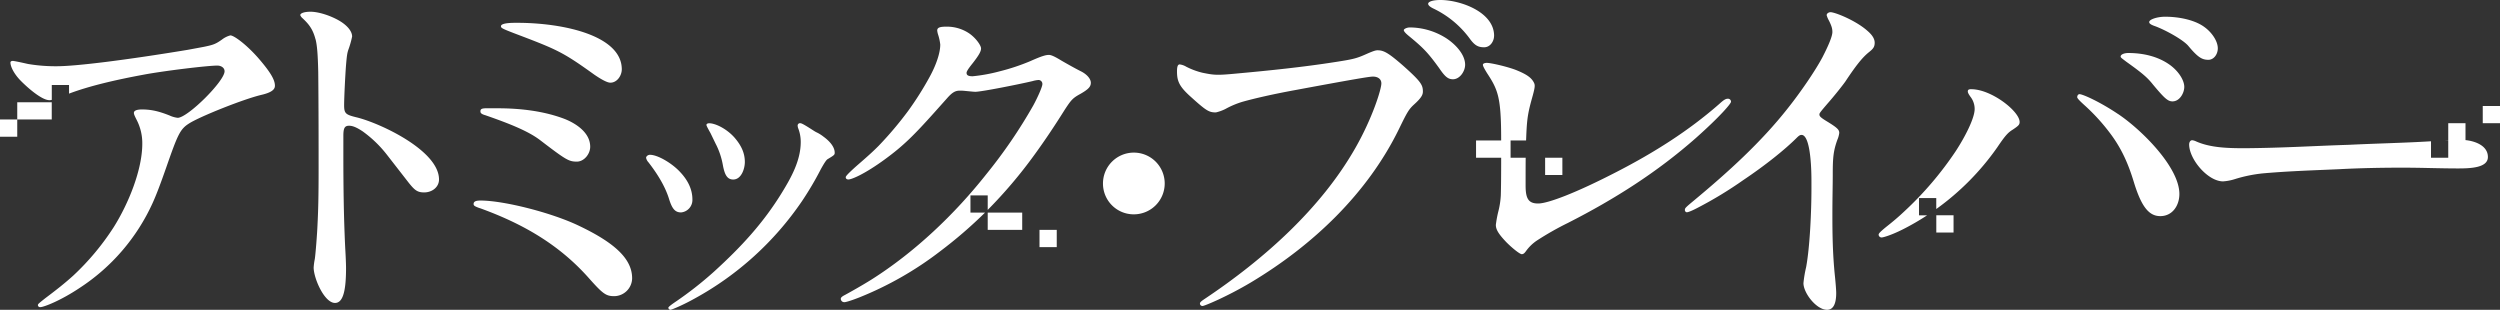 <svg id="catch2" xmlns="http://www.w3.org/2000/svg" width="1285.766" height="159.33" viewBox="0 0 1285.766 159.33">
  <rect x="0" y="0" width="1285.766" height="159.33" fill="#333333" stroke="none"/>
  <path id="パス_365" data-name="パス 365" d="M583.152,110.235A15.875,15.875,0,1,0,567.267,94.35,15.813,15.813,0,0,0,583.152,110.235Zm-214.875-35.9a38.542,38.542,0,0,1,3.528,10.75c.877,4.592,2.108,7.243,5.281,7.243,4.237,0,5.991-5.636,5.991-9,0-4.759-1.941-8.642-5.281-12.524-4.05-4.592-9.873-7.41-13.046-7.41-.522,0-1.419.167-1.419.877,0,.355.522,1.419,2.108,4.237l2.818,5.824ZM422.069,87.19c2.129-3.883,3.006-4.947,3.528-5.3,3.528-2.108,3.695-2.3,3.695-3.361,0-3.006-2.651-5.991-5.824-8.287a19.4,19.4,0,0,0-3.006-1.941,13.784,13.784,0,0,1-1.941-1.065c-5.469-3.528-6.346-3.883-7.055-3.883a1.2,1.2,0,0,0-1.232,1.232,4.838,4.838,0,0,0,.355,1.586,19.069,19.069,0,0,1,1.232,6.888c0,9.351-4.759,17.993-9.518,25.758-9.706,15.885-21.166,28.221-34.922,40.746a186.63,186.63,0,0,1-20.289,15.885c-2.3,1.586-3.361,2.463-3.361,2.818a1.145,1.145,0,0,0,1.065,1.065c.71,0,6.888-2.651,12.524-5.824A159.118,159.118,0,0,0,412.363,103.6,161.22,161.22,0,0,0,422.069,87.19Zm-77.964,15.175c1.586,5.114,3.173,6.888,6.179,6.888a6.441,6.441,0,0,0,5.824-6.7c0-5.469-2.651-10.228-6.346-14.111-3.883-4.237-11.293-8.83-15.53-8.83-.877,0-1.941.71-1.941,1.586a4.864,4.864,0,0,0,1.232,2.3c4.237,5.469,8.475,12,10.583,18.87ZM162.294,20.185c.793,3.131,1.169,7.64,1.378,16.845.188,16.657.188,40.767.188,49.2,0,15.488-.188,21.959-.584,29.787-.188,4.509-.981,14.7-1.378,17.242a32,32,0,0,0-.584,4.321c0,5.49,5.49,18.223,10.98,18.223,3.716,0,5.678-4.905,5.678-17.826,0-2.15-.188-6.659-.4-10-.793-16.073-.981-32.334-.981-48.615V69.948c0-3.924.584-5.281,2.943-5.281,1.566,0,3.528.584,7.055,2.943a60.5,60.5,0,0,1,12.545,12.149l10.98,14.111c3.131,3.924,4.509,5.093,8.036,5.093,4.112,0,7.64-2.734,7.64-6.659,0-14.9-30.371-29.015-42.332-31.937-5.678-1.378-6.471-1.962-6.471-6.283,0-3.716.584-15.676.981-20.582.4-4.7.584-6.074,1.169-7.849a48.084,48.084,0,0,0,1.962-6.867c0-2.943-2.943-6.283-7.849-8.83s-10.186-3.924-13.526-3.924-5.3.793-5.3,1.774a4.189,4.189,0,0,0,1.169,1.566c3.131,2.943,5.281,5.49,6.659,10.792Zm345.692,98.044h17.743v-8.871H507.986Zm35.506,8.871v-8.871h-8.871V127.1ZM434.238,155.427c.584,0,2.943-.584,7.452-2.359a174.6,174.6,0,0,0,41.936-23.9,229.484,229.484,0,0,0,22.961-19.809h-7.473v-8.871h8.871v7.473a240.628,240.628,0,0,0,24.047-28.368c5.281-7.243,10.4-14.9,15.676-23.316,3.34-5.093,4.112-5.886,8.036-8.036,4.112-2.359,5.281-3.716,5.281-5.678s-1.962-4.321-5.093-5.886c-2.359-1.169-6.283-3.34-10-5.49-3.528-2.15-5.3-2.943-6.471-2.943-1.566,0-3.716.584-9.414,3.131a108.147,108.147,0,0,1-15.885,5.3,85.673,85.673,0,0,1-13.923,2.547c-2.359,0-3.131-.584-3.131-1.774,0-.584.584-1.753,3.131-4.905,3.528-4.509,4.321-6.262,4.321-7.64,0-1.566-2.755-5.49-6.283-7.849a20.526,20.526,0,0,0-11.752-3.34c-3.34,0-4.509.584-4.509,1.962a10.346,10.346,0,0,0,.4,1.962,25.66,25.66,0,0,1,1.169,5.3c0,4.321-2.15,10.583-5.49,16.657a162.585,162.585,0,0,1-11.168,17.638,183.545,183.545,0,0,1-15.092,17.826c-2.943,2.943-5.093,4.905-10.98,10-5.3,4.7-5.886,5.678-5.886,6.074,0,.793.584,1.169,1.378,1.169,1.774,0,8.621-2.943,18.807-10.4,9.414-6.867,14.9-12.357,25.278-23.921l6.471-7.243c2.734-3.131,4.321-4.112,6.659-4.112h.981c.981,0,5.886.584,7.055.584,3.34,0,23.713-4.112,29.411-5.49a15.2,15.2,0,0,1,3.131-.584,2.019,2.019,0,0,1,1.962,2.15c0,1.378-2.547,7.055-4.7,10.98A257.631,257.631,0,0,1,507.3,89.549c-16.261,20.582-36.842,40.182-59.2,54.293-4.7,2.943-10.98,6.471-13.526,7.849-1.566.793-2.15,1.378-2.15,1.962a1.75,1.75,0,0,0,1.753,1.753ZM26.635,52.581H8.871v8.871H26.614V52.581ZM8.871,61.453H0v8.871H8.871V61.453Zm16.469-9.894a6.7,6.7,0,0,0,1.294-.209V43.71h8.871v4.446c10.541-4.008,24.548-7.2,38.241-9.727,10.4-1.962,32.918-4.7,38.032-4.7,1.774,0,3.716.981,3.716,2.943,0,5.093-19.016,23.921-24.109,23.921a13.691,13.691,0,0,1-4.112-1.169c-5.886-2.359-9.811-3.131-14.3-3.131-2.547,0-4.112.584-4.112,1.753,0,.584.188,1.169,1.378,3.528a26.065,26.065,0,0,1,2.943,12.336c0,13.338-7.055,30.768-14.7,42.917a130.484,130.484,0,0,1-20.769,24.882c-4.321,3.924-8.809,7.452-14.3,11.564-3.716,2.943-3.924,3.131-3.924,3.716a1.1,1.1,0,0,0,1.169.981c1.962,0,10.771-3.528,20.185-9.811a102.9,102.9,0,0,0,37.636-43.71c1.962-4.321,4.112-10,7.055-18.432,5.886-16.866,7.055-19.6,11.752-22.544,5.49-3.528,28.034-12.545,37.239-14.7,5.886-1.378,6.867-3.131,6.867-4.7,0-2.943-2.15-6.867-8.809-14.507C126.308,22.523,120.233,18.2,118.48,18.2a12,12,0,0,0-4.321,2.15c-3.34,2.359-4.509,2.734-9.205,3.716l-8.433,1.566C64.584,30.914,39.1,34.066,29.286,34.066a84.677,84.677,0,0,1-14.9-1.169c-6.074-1.378-7.452-1.566-7.849-1.566-.793,0-1.169.4-1.169.793,0,2.359,2.15,6.283,5.49,9.6,4.905,4.905,11.168,9.79,14.507,9.79ZM246.708,107.02c21.751,7.849,40.37,18.432,55.671,35.486,7.64,8.621,9.205,9.811,13.526,9.811a9.33,9.33,0,0,0,9.205-9.205c0-9.79-8.621-18.035-27.053-26.844-14.111-6.867-38.992-13.13-50.953-13.13-2.547,0-3.528.584-3.528,1.774,0,.793.4,1.169,3.131,2.15ZM249.442,59.2c13.526,4.7,22.544,8.433,28.43,12.942,13.318,10.186,14.7,10.98,18.807,10.98,3.716,0,6.867-3.924,6.867-7.64,0-7.243-7.243-11.961-13.13-14.3-10.771-4.112-22.94-5.49-34.5-5.49h-5.886c-2.547,0-2.943.584-2.943,1.566,0,.793.4,1.378,2.359,1.962Zm14.3-42.353c22.732,8.621,25.278,9.6,41.936,21.563,3.716,2.547,6.659,4.112,8.224,4.112,3.528,0,5.886-3.716,5.886-6.867,0-17.242-29.6-23.921-53.9-23.921H265.1c-5.678,0-7.452.793-7.452,1.753,0,.793.4,1.169,6.074,3.34Zm700.422,5.114c0,2.15-.793,3.131-2.734,4.7-2.943,2.359-5.886,5.49-12.357,15.28-1.378,1.962-5.886,7.64-9.018,11.167-3.528,4.112-4.321,5.093-4.321,5.678,0,.981.4,1.566,4.321,3.924,5.093,3.131,5.886,4.112,5.886,5.678a12.952,12.952,0,0,1-.981,3.528C943,77.4,942.6,80.719,942.6,89.361c0,5.886-.188,12.545-.188,21.563,0,10.186.188,19.6,1.169,29.787.584,5.49.793,8.809.793,10,0,5.3-1.378,8.621-4.7,8.621-5.49,0-12.149-8.621-12.149-13.714a62.548,62.548,0,0,1,1.378-8.224c1.962-10.583,2.734-29.015,2.734-40.37V93.306c0-12.357-1.378-23.921-5.093-23.921-.584,0-1.169.188-2.359,1.378-6.471,6.471-16.657,14.507-27.449,21.751a203.042,203.042,0,0,1-23.525,14.3c-3.34,1.774-5.093,2.359-5.678,2.359a1.1,1.1,0,0,1-.981-1.169c0-.981.188-1.169,4.905-5.093,17.451-14.507,34.3-29.787,48.031-47.237,6.868-8.621,14.3-19.6,17.826-26.259,3.131-6.074,5.093-10.792,5.093-12.942,0-1.753-.4-3.131-1.774-5.886a12.684,12.684,0,0,1-1.169-2.755c0-.981,1.169-1.566,1.962-1.566,2.359,0,13.13,4.321,19.016,9.6,2.755,2.359,3.715,4.321,3.715,6.074ZM768.429,18.432C768.429,6.1,750.978,0,740.792,0c-3.716,0-6.283.793-6.283,1.962,0,.584.584,1.378,2.547,2.359a49.8,49.8,0,0,1,18.807,15.488c2.547,3.528,4.321,4.509,7.452,4.509s5.093-3.131,5.093-5.886Zm-25.675.584a35.2,35.2,0,0,0-17.638-4.905c-1.565,0-3.131.793-3.131,1.378s.793,1.566,2.734,3.131c6.867,5.678,9.414,8.036,15.488,16.469,2.943,4.321,4.509,5.678,7.055,5.678,3.528,0,6.262-4.112,6.262-7.452,0-5.886-6.074-11.564-10.771-14.3ZM721.776,33.9c-7.849-6.867-10.186-8.036-13.318-8.036-.981,0-2.15.4-4.905,1.566-5.678,2.547-6.868,2.943-17.054,4.509-16.261,2.547-33.315,4.321-50.556,5.886-10.186.981-11.564.793-17.451-.4a37.371,37.371,0,0,1-8.433-3.131,8.565,8.565,0,0,0-3.34-1.169c-.981,0-1.378,1.169-1.378,3.528,0,4.905.981,7.64,6.867,12.942,8.224,7.452,9.6,8.224,13.13,8.224a21.438,21.438,0,0,0,4.905-1.774,45.042,45.042,0,0,1,8.83-3.716c6.283-1.753,15.676-3.924,27.449-6.074,30.58-5.678,37.823-6.867,39.6-6.867,2.15,0,4.321.981,4.321,3.528,0,2.943-4.509,17.638-13.338,33.127-17.826,31.352-47.238,57.424-77.421,77.609-2.359,1.566-2.547,1.962-2.547,2.547a1.291,1.291,0,0,0,1.378,1.169c.981,0,12.733-4.905,24.882-12.149,31.749-19.016,59.971-45.672,76.252-79.174,4.112-8.433,4.905-9.811,7.64-12.336,3.924-3.528,4.509-5.093,4.509-6.659,0-3.34-.981-5.093-10-13.13Zm72.891,56.088h8.871V81.116h-8.871Zm95.6-37.656a1.536,1.536,0,0,0-1.565-1.566c-1.169,0-2.15.584-4.509,2.734-15.885,13.923-33.711,25.09-52.331,34.692C810.3,99.359,796,104.661,791.1,104.661s-6.471-2.359-6.471-9.205c0-6.283,0-10.562.042-14.34H776.9V72.244h7.974c.042-.981.083-1.983.125-3.048.4-9.017.981-11.752,3.34-20.185,1.169-4.321,1.169-5.3.584-6.471-1.169-2.359-3.34-4.112-8.621-6.283-4.112-1.753-13.318-3.924-15.676-3.924-.584,0-1.962.188-1.962.981,0,.584.584,1.774,2.15,4.321,5.678,8.621,7.243,12.545,7.243,34.108v.5H759.14v8.871h12.921c0,8.12-.042,14.82-.188,19.434a42.615,42.615,0,0,1-1.378,8.621,60.276,60.276,0,0,0-1.169,6.471c0,2.15.981,4.321,5.49,9.017,3.131,3.131,6.868,6.074,7.849,6.074s1.565-.793,2.15-1.566a21.9,21.9,0,0,1,5.678-5.49,154.145,154.145,0,0,1,15.885-9.017c24.3-12.357,46.069-26.259,65.857-43.71,12.357-10.98,18.035-17.638,18.035-18.619ZM1276.894,54.5v8.871h8.871V54.5Zm-8.871,17.555V63.373h-8.871v8.788c-.605.021-1.232.063-1.837.084h1.837v8.871h-8.871V72.662c-14.069.856-28.242,1.127-42.27,1.816-18.619.584-32.73,1.566-53.312,1.753-8.621,0-17.826-.188-25.278-3.528a6.2,6.2,0,0,0-1.962-.584c-1.169,0-1.566,1.378-1.566,2.15,0,7.64,9.6,19.016,17.451,19.016a25.369,25.369,0,0,0,6.074-1.169,73.161,73.161,0,0,1,14.319-2.943c13.13-1.169,26.071-1.566,39.2-2.15,10.98-.584,21.959-.793,32.918-.793,9.414,0,19.016.4,28.409.4,6.659,0,15.28-.4,15.28-5.886C1279.545,74.958,1273.074,72.578,1268.023,72.056ZM1089.28,58.614c-9.018-6.074-18.035-10.186-19.788-10.186-.584,0-1.169.584-1.169,1.566,0,.584,1.378,1.962,3.528,3.924A100.853,100.853,0,0,1,1084.4,67.443c6.283,8.036,10,16.073,13.13,26.468,3.924,12.733,7.849,17.242,13.526,17.242,6.283,0,9.811-5.49,9.811-11.376,0-13.923-19.788-33.315-31.561-41.163Zm46.444-27.846c2.943,0,4.905-2.943,4.905-5.886,0-3.924-3.34-8.621-7.452-11.376-4.905-3.34-12.733-4.905-19.6-4.905-4.112,0-8.224,1.378-8.224,2.734,0,.584.4,1.169,2.547,1.962,5.093,1.753,14.9,7.055,17.638,10.4,4.905,5.886,7.055,7.055,10.187,7.055Zm-121.9,15.092c-1.378,0-1.774.4-1.774,1.169,0,.584.4,1.378,1.378,2.755a10.171,10.171,0,0,1,2.15,6.283c0,4.7-4.905,14.3-9.79,21.751a173.681,173.681,0,0,1-26.468,30.977c-3.131,2.943-5.678,5.093-9.414,8.036-3.34,2.755-3.716,3.34-3.716,3.924a1.518,1.518,0,0,0,1.566,1.378c.772,0,4.905-1.169,10.771-4.112a127.608,127.608,0,0,0,12.608-7.285h-4.175v-8.871h8.871V107.5a132.467,132.467,0,0,0,31.311-31.624c4.112-6.074,5.49-7.64,8.036-9.205,2.943-1.962,3.528-2.547,3.528-3.924,0-5.49-14.507-16.866-24.882-16.866Zm-17.972,73.726h8.871v-8.871h-8.871Zm119.5-86.647c-6.074-4.112-13.526-5.678-20.769-5.678-2.15,0-3.924.793-3.924,1.774,0,.584.4.793,2.943,2.734,8.224,5.886,10.771,8.036,13.714,11.752,5.886,7.055,7.64,8.621,10,8.621,3.716,0,6.074-4.321,6.074-7.452,0-3.528-3.131-8.433-8.036-11.752Z" transform="translate(0 0)" fill="#fff"/>
</svg>
